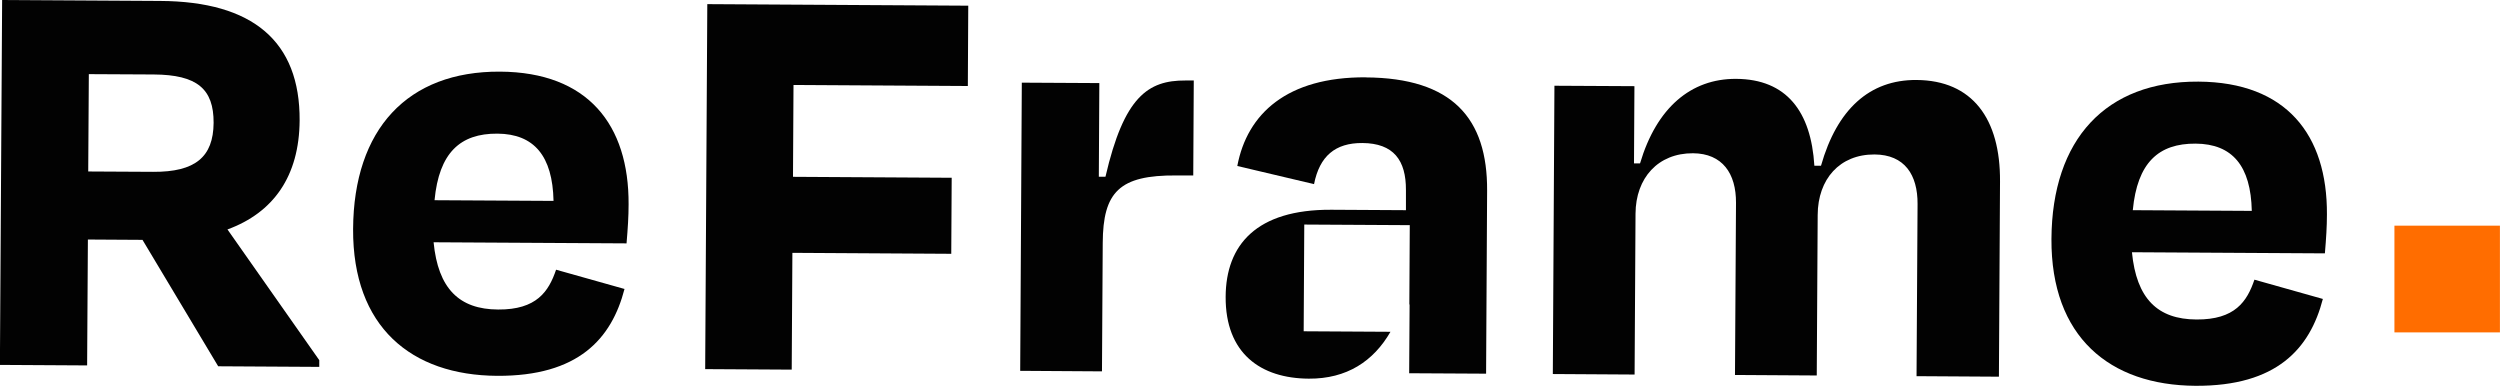 <svg width="162" height="25" viewBox="0 0 162 25" fill="none" xmlns="http://www.w3.org/2000/svg">
<g clip-path="url(#clip0_4403_1564)">
<path d="M9.243 15.543L5.695 15.521L5.646 23.679L-0.006 23.646L0.138 0L10.383 0.061C16.381 0.095 19.444 2.675 19.416 7.802C19.394 11.43 17.709 13.782 14.74 14.868L20.689 23.339V23.774L14.139 23.735L9.237 15.548L9.243 15.543ZM5.756 4.804L5.717 11.112L9.926 11.135C12.652 11.151 13.825 10.171 13.842 7.964C13.853 5.757 12.768 4.843 9.964 4.826L5.756 4.804Z" fill="#020202"/>
<path d="M22.881 14.835C22.919 8.371 26.406 4.609 32.404 4.642C38.094 4.676 40.76 8.081 40.733 13.247C40.733 14.033 40.683 14.785 40.6 15.771L28.097 15.699C28.389 18.697 29.75 20.046 32.278 20.057C34.773 20.074 35.555 18.892 36.034 17.477L40.468 18.725C39.631 21.952 37.477 24.381 32.217 24.354C26.648 24.32 22.848 21.183 22.881 14.841V14.835ZM28.152 12.974L35.869 13.018C35.808 10.104 34.608 8.677 32.234 8.66C29.821 8.644 28.45 9.898 28.158 12.974H28.152Z" fill="#020202"/>
<path d="M51.347 16.384L51.303 23.952L45.696 23.919L45.833 0.268L62.743 0.368L62.716 5.573L51.419 5.506L51.386 11.458L61.669 11.519L61.642 16.446L51.358 16.384H51.347Z" fill="#020202"/>
<path d="M66.109 24.036L66.213 5.356L71.237 5.384L71.204 11.453H71.634C72.834 6.259 74.399 5.205 76.811 5.216H77.356L77.323 11.369H76.233C72.531 11.341 71.474 12.439 71.457 15.749L71.408 24.064L66.109 24.03V24.036Z" fill="#020202"/>
<path d="M88.505 5.01C83.404 4.982 80.816 7.367 80.177 10.756L85.15 11.931C85.508 10.115 86.528 9.257 88.279 9.268C90.306 9.279 91.116 10.388 91.105 12.322V13.62L86.274 13.592C81.405 13.564 79.439 15.877 79.422 19.227C79.4 22.899 81.691 24.521 84.809 24.537C87.271 24.554 89.006 23.406 90.102 21.5L84.478 21.467L84.517 14.551L91.353 14.59L91.325 19.728H91.342L91.314 24.186L96.299 24.214L96.365 12.355C96.393 7.668 94.112 5.049 88.499 5.016L88.505 5.01Z" fill="#020202"/>
<path d="M105.922 24.27L100.623 24.237L100.727 5.556L105.911 5.584L105.883 10.589H106.274C107.348 6.972 109.579 5.094 112.498 5.11C115.77 5.127 117.357 7.228 117.571 10.739H118.001C119.037 7.083 121.152 5.161 124.187 5.183C127.811 5.205 129.629 7.696 129.601 11.759L129.53 24.409L124.192 24.376L124.258 13.219C124.269 11.33 123.421 10.02 121.471 10.009C119.213 9.998 117.797 11.603 117.786 13.927L117.726 24.331L112.427 24.298L112.493 13.141C112.504 11.252 111.617 9.942 109.706 9.931C107.447 9.92 105.993 11.525 105.982 13.849L105.922 24.253V24.27Z" fill="#020202"/>
<path d="M132.934 15.482C132.972 9.017 136.459 5.255 142.457 5.289C148.147 5.322 150.813 8.727 150.785 13.893C150.785 14.679 150.736 15.431 150.653 16.418L138.15 16.345C138.442 19.344 139.802 20.692 142.33 20.703C144.826 20.72 145.608 19.539 146.087 18.123L150.521 19.372C149.684 22.598 147.53 25.028 142.27 25C136.701 24.967 132.901 21.829 132.934 15.487V15.482ZM138.205 13.62L145.916 13.665C145.856 10.75 144.655 9.324 142.281 9.307C139.868 9.29 138.497 10.544 138.205 13.62Z" fill="#020202"/>
<path d="M161.995 14.623H155.159V21.539H161.995V14.623Z" fill="#FF6D00"/>
</g>
<defs>
<clipPath id="clip0_4403_1564">
<rect width="162" height="25" fill="white"/>
</clipPath>
</defs>
</svg>
